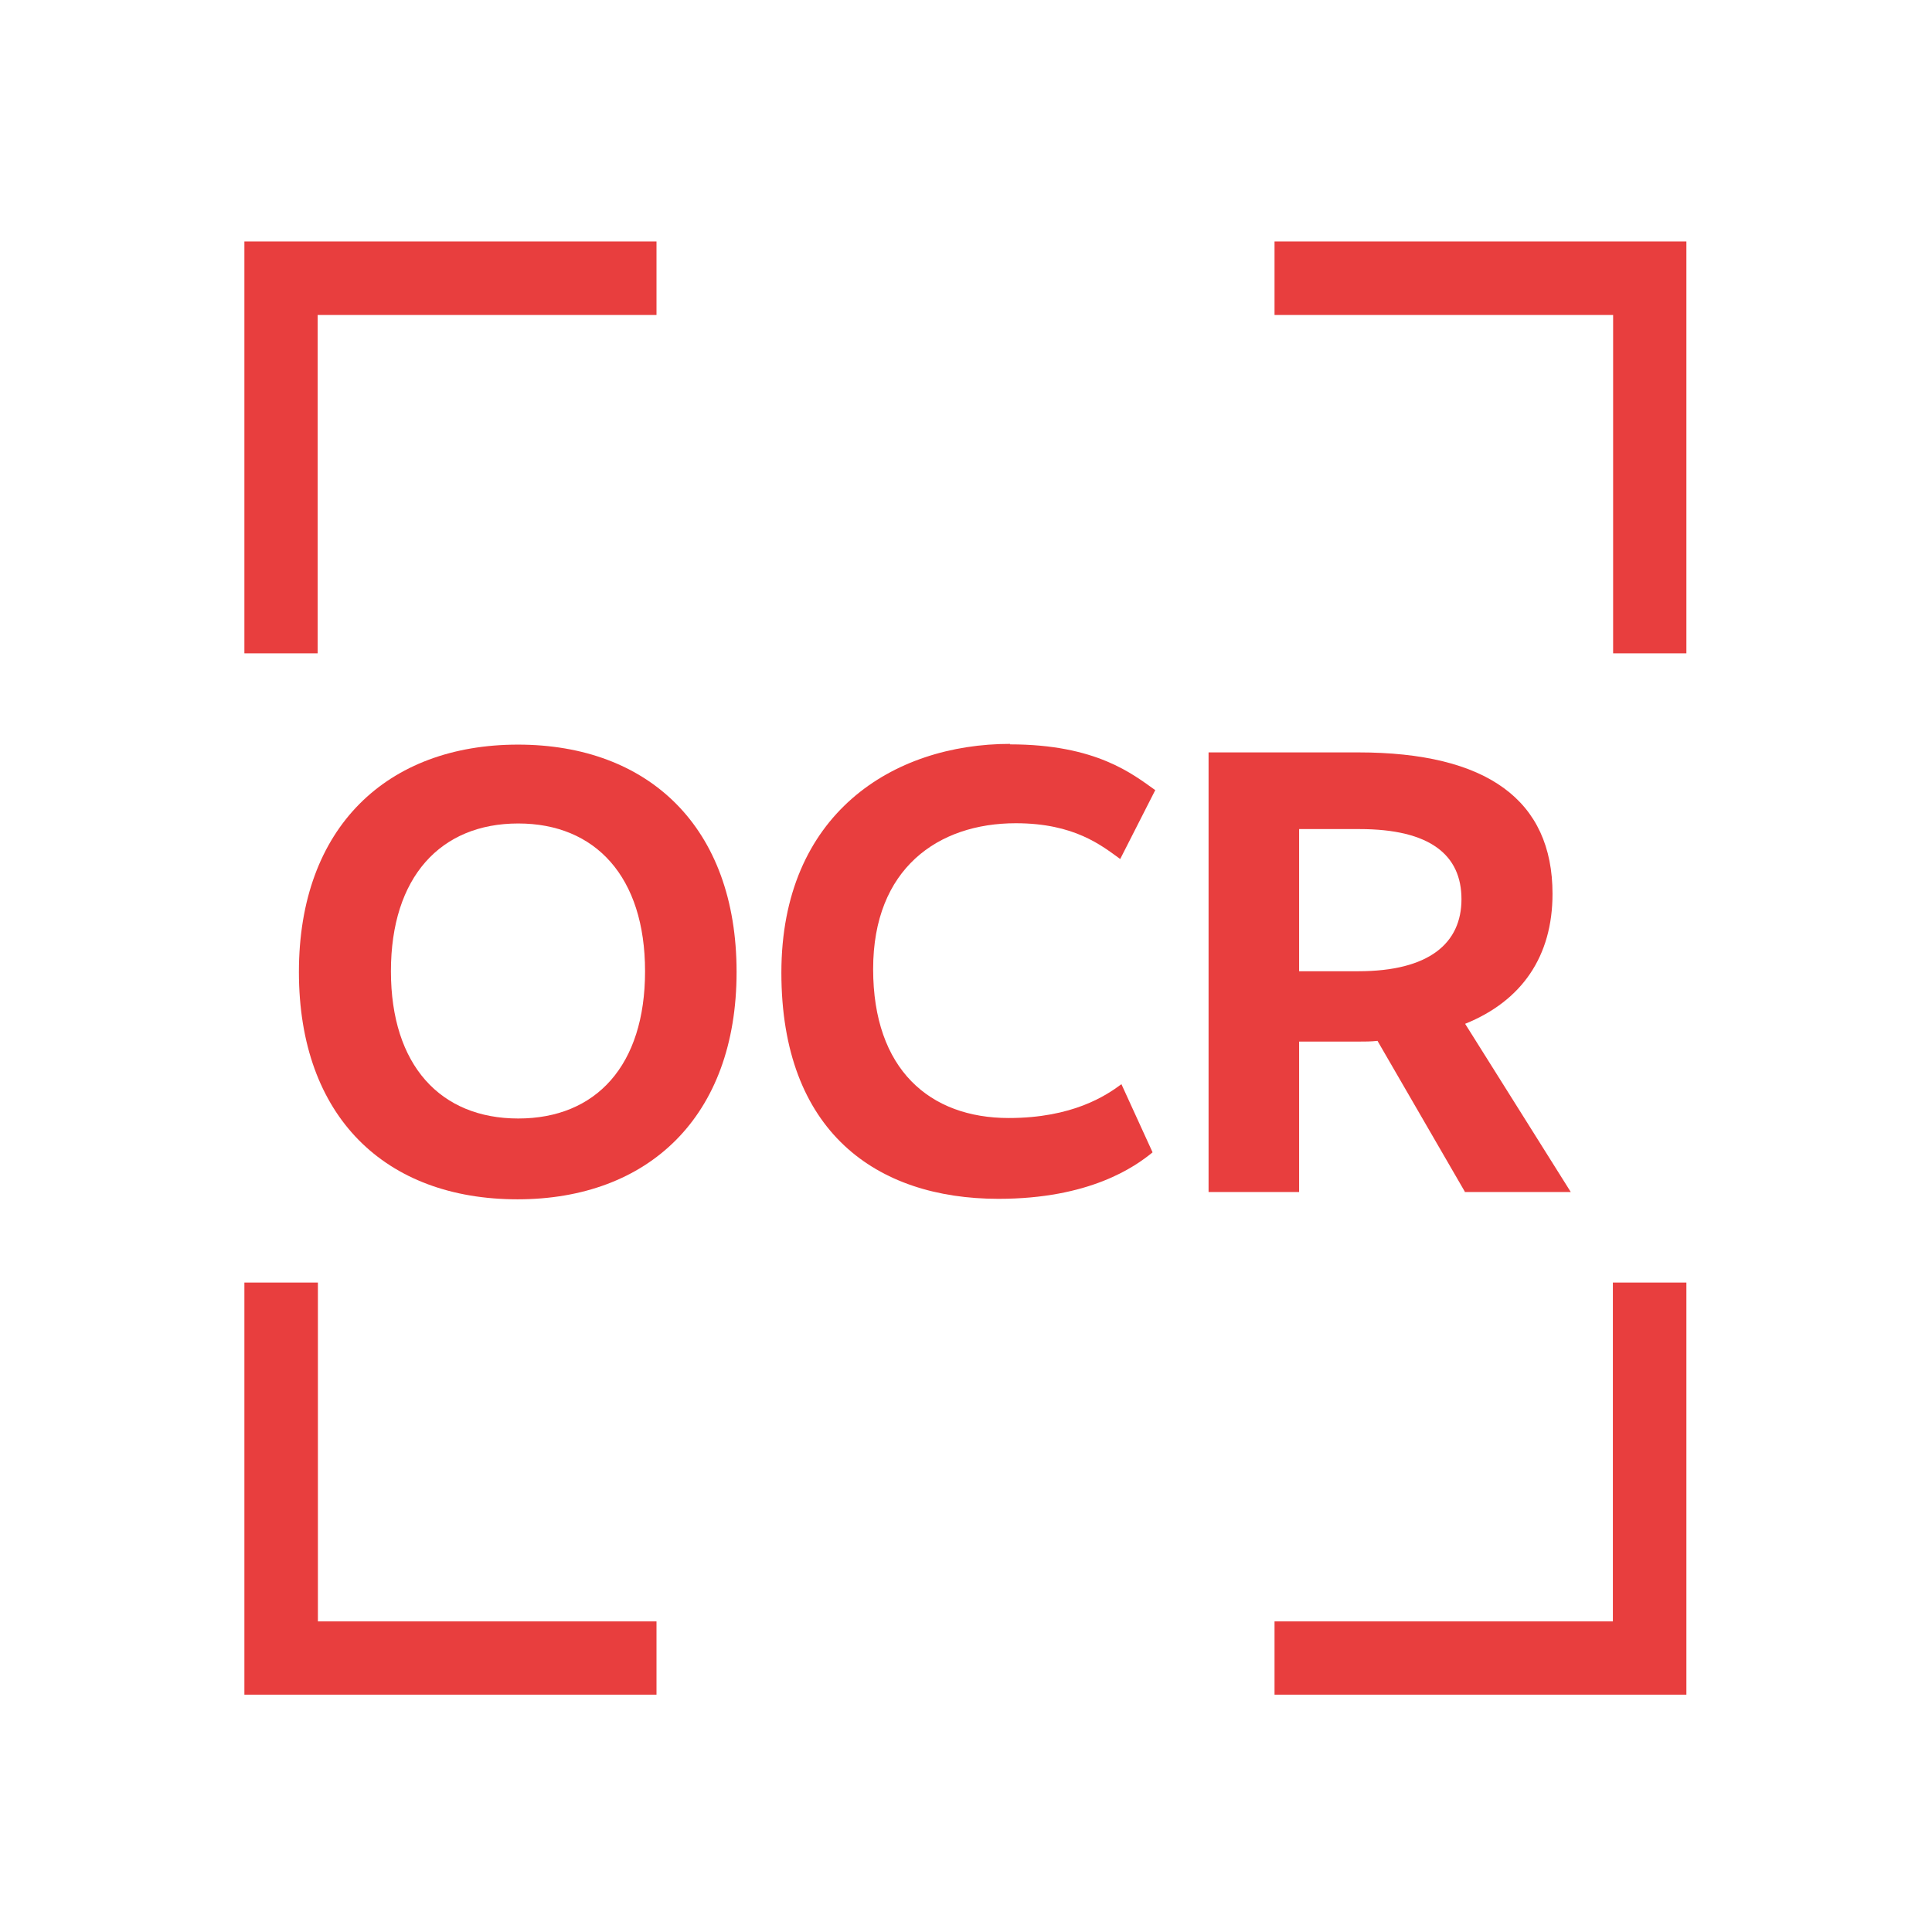 <?xml version="1.0" encoding="UTF-8"?>
<svg id="b" data-name="nLine" xmlns="http://www.w3.org/2000/svg" viewBox="0 0 79.37 79.37">
  <g id="f" data-name="OCR">
    <g>
      <polygon points="66.26 52.69 66.26 66.61 52.36 66.61 52.36 69.62 69.28 69.62 69.28 52.69 66.26 52.69" fill="#e83e3e"/>
      <polygon points="52.36 12.94 66.27 12.94 66.27 26.84 69.28 26.84 69.28 9.92 52.36 9.92 52.36 12.94" fill="#e83e3e"/>
      <polygon points="13.06 52.69 13.06 66.61 26.97 66.61 26.97 69.62 10.04 69.62 10.04 52.69 13.06 52.69" fill="#e83e3e"/>
      <polygon points="26.97 12.94 13.05 12.94 13.05 26.84 10.04 26.84 10.04 9.92 26.97 9.92 26.97 12.94" fill="#e83e3e"/>
      <g>
        <path d="M21.26,49.27c-5.42,0-8.98-3.38-8.98-9.34s3.64-9.34,9-9.34,8.98,3.38,8.98,9.34-3.64,9.34-9,9.34ZM21.29,33.83c-3.19,0-5.23,2.2-5.23,6.07s2.04,6.05,5.23,6.05,5.21-2.17,5.21-6.05-2.04-6.07-5.21-6.07Z" fill="#e83e3e"/>
        <path d="M41.49,30.58c3.56,0,5.05,1.23,5.97,1.88l-1.44,2.83c-.76-.55-1.88-1.47-4.29-1.47-3.19,0-5.86,1.86-5.86,5.99s2.33,6.12,5.57,6.12c2.62,0,4-.92,4.63-1.39l1.28,2.8c-.73.6-2.59,1.91-6.33,1.91-5.03,0-8.92-2.77-8.92-9.29s4.58-9.4,9.4-9.4Z" fill="#e83e3e"/>
        <path d="M60.18,48.96l-3.59-6.2c-.26.03-.52.03-.79.03h-2.43v6.18h-3.72v-18.06h6.15c5.29,0,7.98,1.96,7.98,5.81,0,2.57-1.26,4.4-3.59,5.34l4.34,6.91h-4.37ZM55.86,34.06h-2.49v5.84h2.43c2.91,0,4.24-1.15,4.24-2.96s-1.28-2.88-4.19-2.88Z" fill="#e83e3e"/>
      </g>
    </g>
  </g>
</svg>
